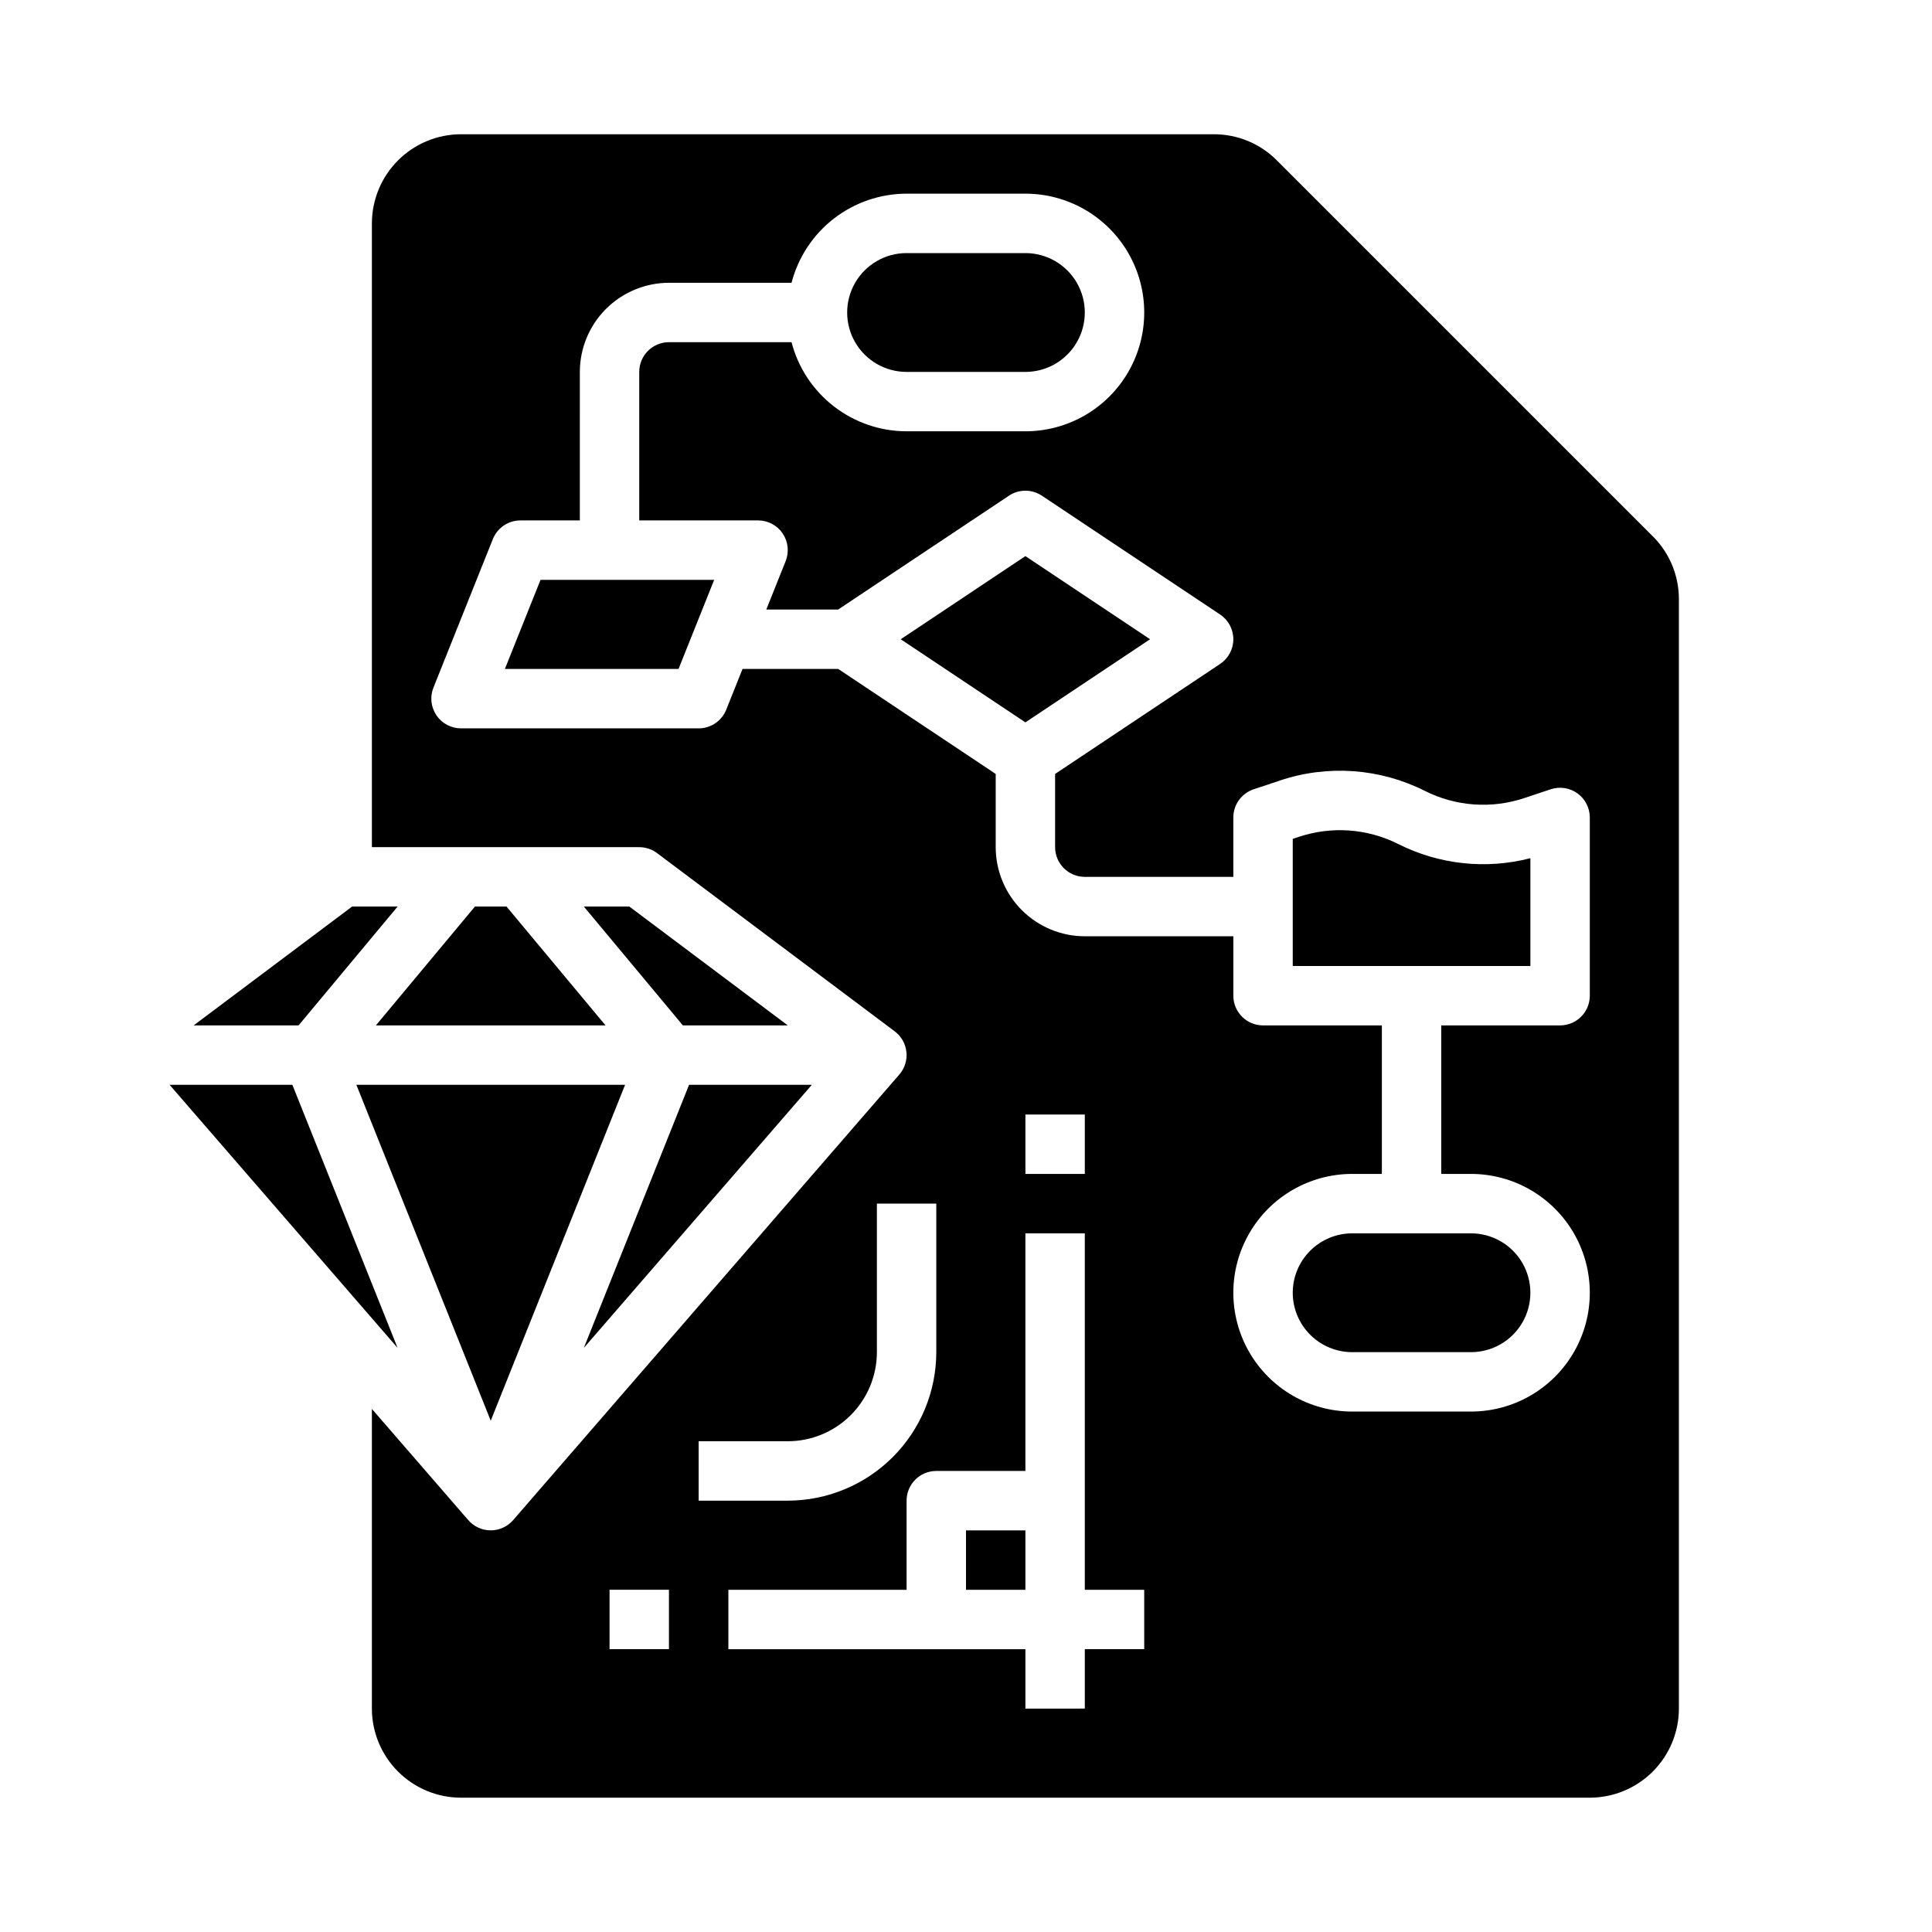 <?xml version="1.0" encoding="UTF-8"?>
<!-- Uploaded to: SVG Find, www.svgrepo.com, Generator: SVG Find Mixer Tools -->
<svg fill="#000000" width="800px" height="800px" version="1.1" viewBox="144 144 512 512" xmlns="http://www.w3.org/2000/svg">
 <g>
  <path d="m269.86 384.25-26.238 31.488h60.852l-26.242-31.488z"/>
  <path d="m221.48 431.49h-32.535l60.422 69.719z"/>
  <path d="m298.73 384.25 26.238 31.488h27.801l-41.984-31.488z"/>
  <path d="m249.37 384.25h-12.059l-41.984 31.488h27.801z"/>
  <path d="m400 549.57h15.742v15.742h-15.742z"/>
  <path d="m274.05 520.5 35.605-89.012h-71.211z"/>
  <path d="m326.61 431.49-27.887 69.719 60.422-69.719z"/>
  <path d="m277.8 321.28h46.02l9.445-23.613h-46.02z"/>
  <path d="m514.56 367.68c-8.207-4.133-17.727-4.809-26.434-1.879l-1.535 0.512v33.688h62.977v-28.57c-11.738 3.035-24.18 1.703-35.008-3.75z"/>
  <path d="m486.59 486.59c0.004 4.176 1.664 8.176 4.617 11.129 2.953 2.949 6.953 4.609 11.129 4.617h31.488c5.625 0 10.82-3 13.633-7.875 2.812-4.871 2.812-10.871 0-15.742s-8.008-7.871-13.633-7.871h-31.488c-4.176 0.004-8.176 1.664-11.129 4.617-2.953 2.949-4.613 6.953-4.617 11.125z"/>
  <path d="m582.01 286.13-99.637-99.633c-4.418-4.445-10.434-6.934-16.699-6.918h-199.5c-6.262 0.008-12.266 2.496-16.691 6.926-4.43 4.426-6.918 10.43-6.926 16.691v165.31h70.848c1.703 0 3.359 0.551 4.723 1.574l62.977 47.23c1.746 1.312 2.871 3.289 3.106 5.461 0.23 2.172-0.449 4.344-1.879 5.992l-102.34 118.08c-1.496 1.723-3.668 2.715-5.949 2.715-2.285 0-4.453-0.992-5.949-2.715l-25.539-29.469v79.418c0.008 6.258 2.496 12.262 6.926 16.691 4.426 4.426 10.43 6.914 16.691 6.922h299.14c6.258-0.008 12.262-2.496 16.691-6.922 4.426-4.43 6.914-10.434 6.922-16.691v-293.97c0.02-6.266-2.473-12.277-6.914-16.699zm-260.73 294.92h-15.742v-15.742h15.742zm7.871-55.105h23.617c6.262-0.004 12.266-2.496 16.691-6.922 4.43-4.43 6.918-10.43 6.926-16.691v-39.359h15.742v39.359c-0.012 10.434-4.16 20.438-11.539 27.816-7.379 7.379-17.383 11.531-27.82 11.543h-23.617zm118.08 55.105h-15.742v15.742l-15.746 0.004v-15.746h-78.719v-15.742h47.23v-23.617c0-4.348 3.523-7.871 7.871-7.871h23.617v-62.977h15.742v94.465h15.742zm-31.488-125.95v-15.742h15.742v15.742zm149.57-47.23c0 4.348-3.527 7.871-7.875 7.871h-31.488v39.359h7.875c11.25 0 21.645 6.004 27.27 15.746 5.625 9.742 5.625 21.746 0 31.488-5.625 9.742-16.02 15.742-27.27 15.742h-31.488c-11.25 0-21.645-6-27.27-15.742-5.625-9.742-5.625-21.746 0-31.488 5.625-9.742 16.02-15.746 27.27-15.746h7.871v-39.359h-31.488c-4.348 0-7.871-3.523-7.871-7.871v-15.746h-39.359c-6.262-0.004-12.266-2.496-16.691-6.922-4.43-4.43-6.918-10.43-6.926-16.691v-19.406l-41.742-27.828h-25.352l-4.316 10.797c-1.195 2.988-4.09 4.949-7.312 4.949h-62.973c-2.613 0-5.055-1.297-6.519-3.461-1.465-2.16-1.762-4.91-0.793-7.336l15.742-39.359h0.004c1.195-2.988 4.09-4.949 7.309-4.949h15.742l0.004-39.359c0.004-6.262 2.496-12.266 6.922-16.691 4.43-4.426 10.43-6.918 16.691-6.926h32.484c1.754-6.754 5.699-12.738 11.219-17.012 5.516-4.273 12.297-6.594 19.273-6.606h31.488c11.25 0 21.645 6.004 27.27 15.746 5.625 9.742 5.625 21.746 0 31.488-5.625 9.742-16.02 15.742-27.27 15.742h-31.488c-6.977-0.008-13.758-2.332-19.273-6.606-5.519-4.273-9.465-10.254-11.219-17.008h-32.484c-4.344 0.004-7.867 3.523-7.871 7.871v39.359h31.488c2.613 0 5.055 1.297 6.519 3.457 1.465 2.164 1.758 4.914 0.789 7.34l-5.129 12.82h19.051l45.25-30.164v-0.004c2.644-1.762 6.09-1.762 8.734 0l47.23 31.488c2.191 1.461 3.508 3.918 3.508 6.551s-1.316 5.09-3.508 6.551l-43.727 29.148v19.406c0.008 4.344 3.527 7.867 7.875 7.871h39.359v-15.746c0-3.387 2.168-6.394 5.383-7.465l6.918-2.305-0.004-0.004c12.668-4.262 26.516-3.277 38.457 2.734 8.203 4.129 17.723 4.809 26.43 1.879l6.918-2.305c2.402-0.801 5.039-0.398 7.094 1.082 2.051 1.477 3.269 3.856 3.269 6.383z"/>
  <path d="m415.74 291.38-33.039 22.027 33.039 22.027 33.043-22.027z"/>
  <path d="m384.25 242.56h31.488c5.625 0 10.824-3 13.637-7.871s2.812-10.875 0-15.746-8.012-7.871-13.637-7.871h-31.488c-5.625 0-10.82 3-13.633 7.871s-2.812 10.875 0 15.746 8.008 7.871 13.633 7.871z"/>
 </g>
</svg>